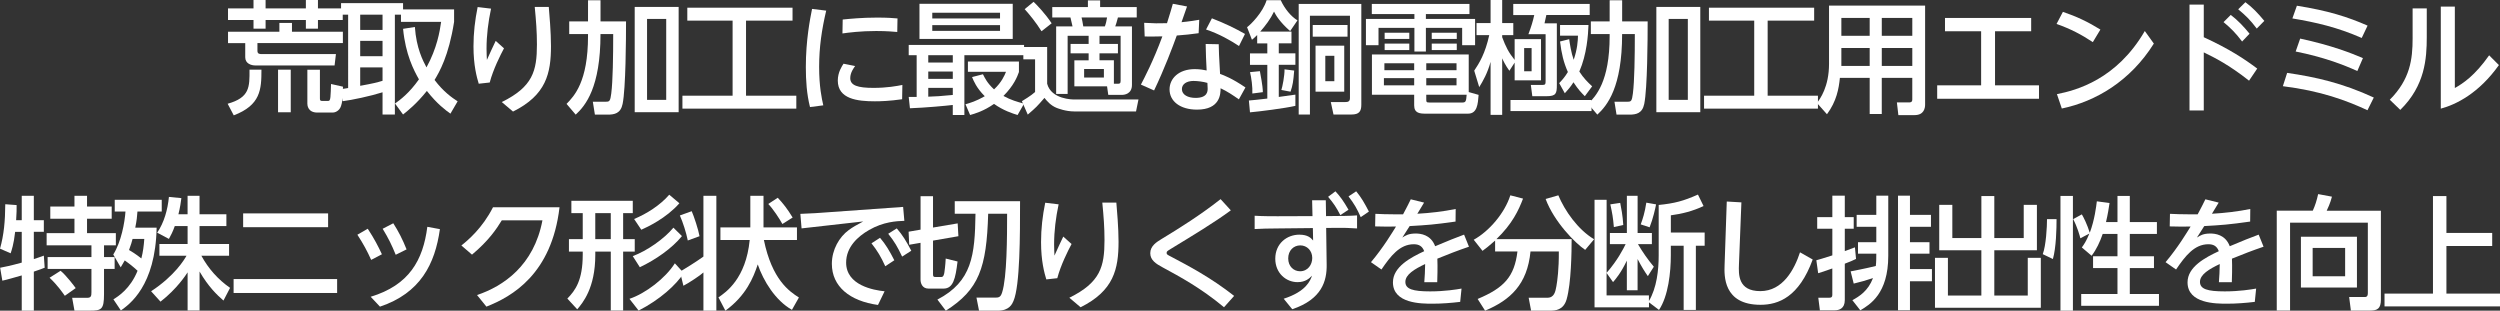 <?xml version="1.0" encoding="UTF-8"?>
<svg id="_レイヤー_2" data-name="レイヤー 2" xmlns="http://www.w3.org/2000/svg" viewBox="0 0 1208.44 150.17">
  <rect x="0" y="0" width="1208.44" height="150.17" fill="#333333" stroke="none"/>
  <defs>
    <style>
      .cls-1 {
        fill: #fff;
      }
    </style>
  </defs>
  <g id="_レイヤー_1-2" data-name="レイヤー 1">
    <g>
      <path class="cls-1" d="M126.38,33.69c0,9.62-.41,17.11-13.39,22.07l-2.95-5.61c10.68-3.01,10.62-8.03,10.56-16.46h5.78ZM110.21,4.07h12.33V0h5.84v4.07h19.47V0h5.84v4.07h11.98v5.61h-11.98v4.19h-5.84v-4.19h-19.47v4.19h-5.84v-4.19h-12.33v-5.61ZM110.21,15.34h24.84v-4.25h6.08v4.25h24.61v5.49h-41.3v3.78c0,1.53,1.18,1.53,2.18,1.53h35.76l-.65,5.49h-38.41c-1.77,0-4.78-.83-4.78-3.95v-6.84h-8.32v-5.49ZM140.54,33.69v20.59h-6.14v-20.59h6.14ZM154.64,33.69v13.81c0,.88.06,1.3,1.12,1.3h2.54c.89,0,1.24-.12,1.42-1.89.12-1.59.24-3.72.29-6.31l5.78,1.3c-.24,6.14-.29,7.38-.94,9.32-.77,2.48-3.01,3.19-3.89,3.19h-7.55c-4.66,0-4.84-3.6-4.84-4.31v-16.4h6.08Z"/>
      <path class="cls-1" d="M200.54,13.04c.71,10.27,3.89,16.29,5.61,19.53,5.08-9.26,6.43-17.35,7.08-22.01h-19.41v-3.48h-2.95v48.27h-5.96v-10.74c-5.72,1.83-14.93,3.78-19.29,4.31l-1.12-5.84c.83,0,3.07-.41,3.78-.53V7.08h-3.42V1.53h29.97v3.01h24.67v6.02c-2.6,16.58-7.14,24.25-9.44,28.09,4.25,5.67,8.5,8.62,11.15,10.33l-3.48,5.96c-2.3-1.65-6.43-4.66-11.39-10.98-4.96,6.2-9.21,9.56-11.51,11.39l-3.89-5.31c2.42-1.71,6.84-4.96,11.57-11.68-2.48-4.37-6.49-12.04-7.67-24.43l5.72-.89ZM174.11,7.08v7.38h10.8v-7.38h-10.8ZM174.11,19.77v7.38h10.8v-7.38h-10.8ZM184.91,32.57h-10.8v8.91c6.49-1.18,8.03-1.59,10.8-2.42v-6.49Z"/>
      <path class="cls-1" d="M237.36,4.19c-1.36,6.37-2.18,12.86-2.18,19.41,0,2.18.12,3.89.18,5.37,1.83-4.07,2.36-5.25,4.25-9.21l4.01,3.6c-1.71,3.19-5.25,10.21-6.9,16.52l-5.31.59c-.94-3.13-2.54-8.79-2.54-18.06,0-6.49.71-12.63,2.01-19l6.49.77ZM265.27,3.36c.29,3.54,1.06,12.1,1.06,18.88,0,13.22-2.3,23.72-18.35,31.69l-5.43-4.6c14.99-7.38,16.99-14.99,16.99-27.85,0-6.25-.41-11.33-1.06-18.12h6.79Z"/>
      <path class="cls-1" d="M284.26.12h6.02v10.21h12.33c0,8.38-.12,32.39-1.65,39.89-.94,4.66-4.01,5.19-7.2,5.19h-6.2l-1-6.25h6.43c1.65,0,2.01-.35,2.48-3.95.77-6.08.94-17.88.94-28.74h-6.14c0,25.84-7.26,34.58-11.98,38.94l-4.43-5.19c3.66-3.78,10.38-10.62,10.38-32.81v-.94h-9.09v-6.14h9.09V.12ZM328.04,3.36v50.86h-21.24V3.36h21.24ZM322.03,9.15h-9.26v39.12h9.26V9.15Z"/>
      <path class="cls-1" d="M332.23,3.72h50.86v6.25h-22.48v36.29h24.31v6.25h-55.05v-6.25h24.25V9.97h-21.89V3.72Z"/>
      <path class="cls-1" d="M399.37,5.13c-2.18,9.26-3.42,17.7-3.42,27.2s1.24,15.22,2.01,18.59l-6.43.83c-1.59-6.31-2.01-12.8-2.01-19.35,0-13.1,2.07-23.37,3.01-28.09l6.84.83ZM436.07,47.97c-6.08.88-10.5,1-13.16,1-8.38,0-17.94-1.06-17.94-10.03,0-4.01,2.01-6.96,2.77-8.14l5.61,1.12c-.59.83-2.36,3.13-2.36,5.84,0,3.54,3.54,4.72,11.27,4.72,6.55,0,11.21-.89,13.93-1.42l-.12,6.9ZM407.34,9.44c3.48-.35,9.26-.94,16.64-.94,5.02,0,7.97.24,9.85.41l-.12,6.55c-1.42-.12-4.9-.47-10.15-.47-7.67,0-13.45.77-16.34,1.18l.12-6.73Z"/>
      <path class="cls-1" d="M439.25,46.85h3.84v-20.18h-3.84v-4.96h55.76v4.96h-28.85v28.91h-5.61v-4.84c-3.48.41-12.92,1.3-20.71,1.59l-.59-5.49ZM444.45,1.83h45.08v16.99h-45.08V1.83ZM448.7,26.67v3.54h11.86v-3.54h-11.86ZM448.7,34.58v3.54h11.86v-3.54h-11.86ZM460.56,42.48h-11.86v4.25c3.54-.12,6.02-.24,11.86-.83v-3.42ZM450.64,6.14v2.77h32.75v-2.77h-32.75ZM450.64,12.16v2.77h32.75v-2.77h-32.75ZM475.13,35.88c.88,1.77,2.12,4.37,5.37,7.32,3.66-3.42,5.08-6.73,5.78-8.5h-18.41v-4.96h24.66v5.07c-.77,2.18-2.42,6.49-7.49,11.57,3.54,1.95,6.73,2.89,9.97,3.72l-3.13,5.49c-2.54-.77-6.9-2.18-11.39-5.37-4.96,3.48-9.09,4.66-11.56,5.37l-2.24-5.19c2.24-.65,5.25-1.53,9.32-3.89-4.01-4.01-5.37-7.38-6.14-9.26l5.25-1.36Z"/>
      <path class="cls-1" d="M494.66,22.72h11.51v17.76c2.01,7.61,12.45,7.61,13.16,7.61h30.98l-1.18,5.78h-29.8c-4.25,0-7.91-1.47-8.56-1.71-2.95-1.18-4.78-3.42-5.9-4.84-3.66,4.19-3.95,4.54-8.08,8.08l-2.83-6.49c.47-.29,4.54-2.71,6.37-4.43v-15.81h-5.67v-5.96ZM499.61.88c1.71,1.65,5.66,5.72,8.73,10.39l-4.9,3.83c-2.83-4.48-5.66-7.91-8.14-10.68l4.31-3.54ZM535.13,41.72h-15.81v-12.57h6.9v-3.36h-8.73v-4.54h8.73v-3.95h-10.15v28.09h-5.55V12.75h7.91c-.35-1.59-.88-3.78-1-4.31h-8.79V3.42h17.23V.18h5.9v3.25h17.7v5.02h-9.09c-.59,2.36-.94,3.3-1.3,4.31h8.08v28.26c0,4.43-3.66,4.84-4.84,4.84h-6.61l-.59-4.13ZM522.8,8.44c.35,1.53.41,1.83.83,4.31h10.44c.53-1.42.83-2.89,1.06-4.31h-12.33ZM524.04,33.34v4.13h9.56v-4.13h-9.56ZM540.38,40.48c.77,0,1.3-.12,1.3-1.36v-21.83h-10.21v3.95h8.91v4.54h-8.91v3.36h6.96v11.33h1.95Z"/>
      <path class="cls-1" d="M573.78,3.13c-.41,1.24-2.3,6.49-2.66,7.61,4.48-.47,6.61-.83,8.56-1.18l-.29,6.49c-2.77.41-7.55.94-10.56,1.12-2.01,5.55-6.02,16.23-10.97,26.55l-6.37-2.83c1.77-3.42,5.96-11.33,10.38-23.31-2.66.06-5.9.12-8.56.06l-.24-6.61c4.72.29,6.9.29,11.03.18,1.59-5.07,2.01-6.49,2.83-9.38l6.84,1.3ZM598.85,48.03c-2.89-2.01-5.55-3.83-8.85-5.37,0,2.71-.18,10.33-11.39,10.33-8.2,0-13.28-4.07-13.28-9.79,0-5.19,4.37-9.79,12.21-9.79,2.48,0,4.54.41,5.72.65-.24-4.25-.41-8.38-.47-12.8l6.31.12c.06,3.89.12,4.96.65,14.34,1.95.71,5.84,2.18,12.27,6.55l-3.19,5.78ZM577.02,39.12c-3.54,0-5.72,1.59-5.72,3.95,0,2.77,2.95,4.25,6.61,4.25,5.84,0,5.84-3.3,5.84-4.54,0-.47,0-.83-.12-2.71-2.01-.59-4.78-.94-6.61-.94ZM585.81,8.85c6.61,2.6,10.97,4.72,15.99,7.55l-2.89,5.84c-4.07-2.66-9.5-5.84-15.93-7.97l2.83-5.43Z"/>
      <path class="cls-1" d="M607.7,16.93c-1.24,1.24-1.77,1.65-2.54,2.3l-2.36-6.08c1.83-1.3,7.67-7.2,9.44-13.04h6.84c1.89,4.13,4.96,7.85,8.08,9.74l-3.54,5.19c-5.02-4.43-6.9-7.67-7.79-9.44-1.71,3.6-4.07,6.73-6.67,9.68h15.11v5.67h-6.14v4.84h8.03v5.55h-8.03v15.52c5.84-.83,6.49-.94,8.03-1.12v5.43c-5.13,1.18-17.7,2.77-21.95,3.13l-.53-5.72c2.54-.24,4.72-.41,8.91-.94v-16.29h-8.38v-5.55h8.38v-4.84h-4.9v-4.01ZM609,34.4c1.36,7.14,1.42,9.09,1.42,10.15l-5.07.65c.18-2.89-.47-7.79-1.12-10.33l4.78-.47ZM625.58,34.11c-.41,5.25-.71,7.14-1.77,10.21l-4.43-.83c.53-1.53,1.59-6.96,1.53-9.97l4.66.59ZM658.03,1.89v48.74c0,3.19-1.06,4.72-4.72,4.72h-8.73l-1.3-6.02h6.96c1.3,0,2.3-.24,2.3-1.89V7.61h-19.35v47.74h-5.43V1.89h30.27ZM651.36,12.1v5.61h-16.82v-5.61h16.82ZM649.77,22.07v22.25h-13.87v-22.25h13.87ZM640.62,26.97v12.27h4.37v-12.27h-4.37Z"/>
      <path class="cls-1" d="M710.31,6.79h-21.07v2.36h23.78v12.69h-6.25v-8.38h-17.53v11.45h-5.55v-11.45h-17.35v8.38h-6.08v-12.69h23.43v-2.36h-20.59V1.89h47.2v4.9ZM714.73,45.85c-.35,4.54-.71,9.09-5.13,9.09h-20.36c-2.89,0-5.66-.18-5.66-4.01v-5.13h-20.42v-19.47h46.79v18.17l4.78,1.36ZM683.58,37.76h-14.63v3.48h14.63v-3.48ZM683.58,30.57h-14.4v3.36h14.4v-3.36ZM681.22,15.81v3.01h-11.92v-3.01h11.92ZM681.22,21.07v3.13h-11.92v-3.13h11.92ZM704.05,30.57h-14.63v3.36h14.63v-3.36ZM704.05,37.76h-14.63v3.48h14.63v-3.48ZM706.65,49.56c1.71,0,2.07-.24,2.3-3.78h-19.53v2.12c0,1.36.06,1.65,1.42,1.65h15.81ZM704.17,15.81v3.01h-12.1v-3.01h12.1ZM704.17,21.07v3.13h-12.1v-3.13h12.1Z"/>
      <path class="cls-1" d="M712.6,34.16c2.42-3.6,5.31-8.26,7.26-17.17h-6.14v-5.84h6.79V0h5.61v11.15h5.37v5.84h-5.37v1c1.77,4.72,3.13,7.38,6.02,10.97v-10.03h12.75v19.89h-12.75v-8.56l-2.54,3.95c-1.77-2.36-3.13-5.19-3.48-6.02v27.32h-5.61v-25.61c-1.48,5.43-3.66,9.26-5.49,12.21l-2.42-7.97ZM769.31,48.33v5.37h-39.18v-5.37h39.18ZM768.42,1.89v5.37h-20.95c-.18.94-.65,3.07-.89,4.01h5.96v29.8c0,4.07-.35,5.43-4.96,5.43h-6.9l-.71-5.43h5.55c1.53,0,1.59-.41,1.59-2.24v-22.3h-8.32c1.47-3.89,2.12-6.14,2.83-9.26h-10.15V1.89h36.94ZM736.74,23.25v11.21h3.6v-11.21h-3.6ZM758.51,18.94c.3,2.12.94,6.55,2.18,9.97,1.77-5.25,2.01-9.09,2.07-11.68h-8.67v-5.13h13.75c-.18,4.72-.77,14.1-4.43,22.48,2.01,3.13,4.01,5.13,6.2,7.14l-3.54,4.78c-1.59-1.59-3.19-3.19-5.49-6.73-1.42,2.24-2.66,3.66-4.19,5.31l-2.71-4.9c1.12-1.18,2.6-2.71,4.19-5.37-2.07-4.66-3.07-8.91-3.78-14.75l4.42-1.12Z"/>
      <path class="cls-1" d="M778.09.12h6.02v10.21h12.33c0,8.38-.12,32.39-1.65,39.89-.94,4.66-4.01,5.19-7.2,5.19h-6.2l-1-6.25h6.43c1.65,0,2.01-.35,2.48-3.95.77-6.08.94-17.88.94-28.74h-6.14c0,25.84-7.26,34.58-11.98,38.94l-4.43-5.19c3.66-3.78,10.38-10.62,10.38-32.81v-.94h-9.09v-6.14h9.09V.12ZM821.88,3.36v50.86h-21.24V3.36h21.24ZM815.86,9.15h-9.26v39.12h9.26V9.15Z"/>
      <path class="cls-1" d="M826.06,3.72h50.86v6.25h-22.48v36.29h24.31v6.25h-55.05v-6.25h24.25V9.97h-21.89V3.72Z"/>
      <path class="cls-1" d="M930.55,50.57c0,1.59-.47,5.07-5.08,5.07h-7.85l-.71-6.14h6.02c.35,0,1.42,0,1.42-1.36v-10.5h-14.75v17.47h-5.84v-17.47h-14.4c-.53,5.25-1.59,11.27-6.25,17.58l-4.84-5.43c1.47-1.95,5.84-7.79,5.84-18.94V2.71h46.44v47.85ZM903.76,8.67h-13.69v8.62h13.69v-8.62ZM903.76,23.19h-13.69v8.67h13.69v-8.67ZM924.36,8.67h-14.75v8.62h14.75v-8.62ZM924.36,23.19h-14.75v8.67h14.75v-8.67Z"/>
      <path class="cls-1" d="M964.36,41.25h21.24v6.49h-49.21v-6.49h21.24V15.11h-17.47v-6.43h41.66v6.43h-17.47v26.14Z"/>
      <path class="cls-1" d="M1011.62,20.36c-5.55-3.66-10.68-6.37-17.53-8.79l3.07-5.84c6.79,2.3,12.21,4.9,18.12,8.56l-3.66,6.08ZM1041.12,21.07c-11.45,18.23-28.15,27.97-44.49,31.39l-2.36-6.96c9.38-1.83,28.85-7.08,42.48-30.51l4.37,6.08Z"/>
      <path class="cls-1" d="M1087.14,39c-9.97-7.85-16.58-11.09-21.89-13.69v28.09h-6.9V2.24h6.9v15.75c12.33,5.66,19.65,10.5,25.84,15.16l-3.95,5.84ZM1078.29,7.2c3.36,2.54,6.31,5.67,9.09,9.09l-3.6,3.78c-2.89-3.83-5.25-6.31-8.97-9.38l3.48-3.48ZM1085.37,1.06c3.42,2.54,5.84,5.07,9.15,9.03l-3.66,3.72c-3.19-4.19-5.02-6.02-8.97-9.32l3.48-3.42Z"/>
      <path class="cls-1" d="M1144.37,53.28c-10.33-4.78-22.48-9.32-40.89-11.62l2.07-6.43c13.92,2.01,26.85,4.96,41.89,11.92l-3.07,6.14ZM1141.59,18.35c-11.8-5.19-22.19-7.55-33.51-9.44l2.18-6.14c14.99,2.36,24.67,5.43,34.17,9.62l-2.83,5.96ZM1139.47,34.34c-6.55-3.01-16.46-6.79-29.8-9.44l2.18-6.25c15.28,3.3,24.66,7.02,30.33,9.44l-2.71,6.25Z"/>
      <path class="cls-1" d="M1173.04,4.07v13.87c0,10.33-.83,23.48-12.8,35.17l-5.07-4.9c9.85-9.91,11.03-19.53,11.03-29.74V4.07h6.84ZM1186.61,3.19v39.36c3.89-2.18,9.62-5.9,16.58-15.81l4.72,4.72c-9.68,13.63-20.65,19.06-28.09,21.06V3.19h6.79Z"/>
      <path class="cls-1" d="M7.32,112.06c-.65,6.02-1.77,9.15-2.18,10.38l-5.13-2.24c1.89-6.73,2.48-13.28,2.54-21.48l5.49.41c0,2.12,0,3.84-.24,7.32h2.71v-11.8h5.84v11.8h4.84v5.61h-4.84v13.16c1.48-.47,2.6-.83,4.84-1.65l.41,5.84c-1.36.53-2.42.94-5.25,1.89v18.88h-5.84v-17.05c-2.3.65-7.49,2.18-9.38,2.54l-1.06-6.25c2.06-.41,4.96-.94,10.44-2.48v-14.87h-3.19ZM35.99,94.65h6.08v5.19h11.92v5.9h-11.92v6.96h13.93v5.9h-5.72v5.66h5.13v5.72h-5.13v12.21c0,7.44-1.24,7.97-6.9,7.97h-7.38l-1.12-6.2h7.2c1.95,0,2.12-.88,2.12-2.77v-11.21h-21.18v-5.72h21.18v-5.66h-21.66v-5.9h13.45v-6.96h-11.68v-5.9h11.68v-5.19ZM29.27,130.88c2.71,2.18,6.79,7.61,7.32,8.38l-5.25,3.72c-1.12-1.53-3.48-5.07-7.38-8.73l5.31-3.36Z"/>
      <path class="cls-1" d="M54.75,123.03c3.84-6.08,5.55-15.52,5.9-20.77h-5.19v-5.67h22.72v5.67h-11.74c-.12,2.01-.35,4.31-1.06,7.79h10.33c-.53,28.32-13.28,37.17-17.29,40.01l-3.6-5.37c2.3-1.42,8.14-5.07,11.68-13.81-2.18-2.06-5.01-4.19-6.2-5.01-.94,1.71-1.18,2.12-1.95,3.36l-3.6-6.2ZM64.08,115.48c-.29,1.18-.77,2.89-1.71,5.37.94.53,3.13,1.83,5.96,4.07.83-3.3,1.18-6.08,1.42-9.44h-5.67ZM73.04,140.79c11.51-7.55,16.11-15.4,17.11-17.17h-13.1v-5.67h13.63v-8.67h-6.2c-.94,2.71-1.89,4.48-2.83,6.2l-5.67-3.01c3.36-4.9,5.08-11.15,5.67-17.29l6.02.59c-.24,1.89-.59,4.43-1.42,7.79h4.42v-8.91h5.78v8.91h12.98v5.72h-12.98v8.67h14.28v5.67h-13.39c3.36,6.2,8.08,11.51,13.87,15.52l-3.19,6.14c-3.25-2.83-7.32-6.73-11.56-14.04v18.82h-5.78v-18.41c-.77,1.18-5.13,7.97-13.1,14.16l-4.54-5.02Z"/>
      <path class="cls-1" d="M162.96,134.89v6.73h-50.04v-6.73h50.04ZM158.6,103.15v6.67h-41.07v-6.67h41.07Z"/>
      <path class="cls-1" d="M177.77,110.58c3.25,4.96,5.08,8.56,6.84,12.33l-5.19,2.71c-1.95-4.31-3.72-7.61-6.67-12.16l5.01-2.89ZM212.64,110.76c-2.36,16.88-9.44,30.92-28.97,37.47l-4.49-4.78c18.53-5.61,25.31-17.58,27.38-33.81l6.08,1.12ZM190.1,107.92c2.48,3.89,4.42,7.61,6.43,12.63l-5.25,2.6c-1.95-4.78-3.48-7.91-6.31-12.57l5.13-2.66Z"/>
      <path class="cls-1" d="M230.57,142.62c12.69-4.25,27.5-14.22,31.63-36.11h-19.65c-2.6,4.25-6.31,9.79-14.4,16.58l-5.13-4.43c3.25-2.6,10.15-8.38,15.28-18.47h32.16c-3.78,32.33-23.01,43.19-35.34,48.03l-4.54-5.61Z"/>
      <path class="cls-1" d="M295.24,150.11v-28.5h-7.49v1.65c0,16.05-6.14,23.19-8.73,26.26l-4.78-5.19c3.84-3.95,7.44-8.79,7.44-21.24v-1.48h-6.67v-6.02h6.67v-12.57h-5.49v-5.96h29.68v5.96h-4.66v12.57h5.61v6.02h-5.61v28.5h-5.96ZM287.74,103.03v12.57h7.49v-12.57h-7.49ZM330.52,132c-3.72,5.72-11.45,12.8-21.83,18.12l-4.43-5.67c7.79-2.6,17.41-9.97,21.95-17.17l4.31,4.72ZM329.64,114.12c-4.84,5.96-12.75,11.45-20.36,15.05l-3.42-5.37c6.79-2.48,15.16-8.32,19.65-13.75l4.13,4.07ZM328.4,98.25c-6.43,7.32-15.52,11.51-18.41,12.8l-3.48-5.19c6.02-2.48,12.63-6.67,16.99-11.74l4.9,4.13Z"/>
      <path class="cls-1" d="M334.35,102.08c1.06,2.36,3.25,8.97,3.78,12.1l-5.67,2.07c-.77-3.84-2.3-8.62-3.83-12.1l5.72-2.06ZM340.02,94.65h6.25v55.52h-6.25v-18.47c-1.24,1.24-7.38,5.31-9.68,6.43l-1.65-6.79c2.01-1.18,8.62-5.31,11.33-7.32v-29.39ZM382.8,149.76c-7.97-4.48-13.81-13.98-16.52-21.95-2.18,6.55-5.66,15.05-15.64,22.36l-3.36-6.43c3.66-2.48,13.28-9.09,15.11-27.73h-14.16v-6.08h14.46v-15.28h6.37v15.28h16.17v6.08h-15.99c3.95,19.18,12.27,24.84,16.93,27.79l-3.36,5.96ZM375.95,95.59c2.71,2.89,4.6,5.31,7.2,9.56l-4.96,3.13c-1.24-2.3-4.6-7.49-6.84-9.68l4.6-3.01Z"/>
      <path class="cls-1" d="M436.55,100.02l.59,6.73c-3.72.12-10.09.41-17.05,4.43-5.37,3.07-11.09,8.2-11.09,15.75,0,10.98,13.22,13.34,18.59,13.87l-3.19,6.61c-13.63-1.89-22.3-8.91-22.3-19.89,0-6.84,3.6-12.98,8.14-16.29,1.89-1.42,3.84-2.48,7.02-4.19l-29.8,3.36-.59-7.02c5.78-.24,9.74-.47,9.97-.53l39.71-2.83ZM425.39,114.95c2.77,3.25,4.54,6.25,6.9,10.86l-4.37,2.89c-2.07-4.54-3.78-7.43-6.67-11.09l4.13-2.66ZM433.48,110.4c2.83,3.25,4.6,6.2,7.02,10.8l-4.43,2.83c-2.24-4.72-3.72-7.26-6.73-11.03l4.13-2.6Z"/>
      <path class="cls-1" d="M444.98,117.37l-5.49.94-.29-6.31,5.78-1v-16.17h6.02v15.16l11.92-2.01.35,6.2-12.27,2.12v16.23c0,1.24.29,1.36,1.3,1.36h2.77c1.06,0,1.3-1.48,1.42-2.18.47-3.25.59-5.72.65-6.73l5.72,1.42c-1,8.38-2.12,13.1-6.79,13.1h-7.26c-3.13,0-3.84-2.77-3.84-4.31v-17.82ZM461.5,97.25h31.57c0,16.46,0,40.89-3.19,48.27-.59,1.36-1.95,4.66-7.61,4.66h-9.03l-1.24-6.31h8.67c2.06,0,2.95-.06,3.72-2.48,2.36-7.26,2.42-26.97,2.42-38.06h-9.15c-.77,26.2-4.43,36.64-20.47,46.85l-4.07-5.37c16.82-8.79,18.11-21.48,18.41-41.48h-10.03v-6.08Z"/>
      <path class="cls-1" d="M511.71,98.78c-1.36,6.37-2.18,12.86-2.18,19.41,0,2.18.12,3.89.18,5.37,1.83-4.07,2.36-5.25,4.25-9.21l4.01,3.6c-1.71,3.19-5.25,10.21-6.9,16.52l-5.31.59c-.94-3.13-2.54-8.79-2.54-18.06,0-6.49.71-12.63,2.01-19l6.49.77ZM539.62,97.95c.29,3.54,1.06,12.1,1.06,18.88,0,13.22-2.3,23.72-18.35,31.69l-5.43-4.6c14.99-7.38,16.99-14.99,16.99-27.85,0-6.25-.41-11.33-1.06-18.12h6.79Z"/>
      <path class="cls-1" d="M594.96,101.67c-8.08,5.96-18.88,12.45-28.56,18.35-2.24,1.36-2.48,1.47-2.48,2.24,0,.71.24.83,2.3,1.89,8.26,4.37,19,9.97,30.33,18.88l-4.9,5.49c-11.03-9.21-21.18-14.69-29.68-19.29-3.19-1.71-5.96-3.48-5.96-6.84,0-3.54,3.13-5.43,5.43-6.84,8.85-5.37,18.76-11.57,28.56-19.29l4.96,5.43Z"/>
      <path class="cls-1" d="M641.28,127.93c.12,7.79-2.24,16.7-16.64,21.54l-4.13-5.07c10.98-3.54,12.86-8.85,13.69-11.15-1.24,1.24-3.07,3.13-7.02,3.13-5.55,0-10.74-4.37-10.74-11.33,0-7.32,5.61-11.62,11.62-11.62,4.19,0,5.67,1.65,6.67,2.83l-.12-6.02-16.93.18c-5.31.06-7.26.06-11.21.29v-6.43c3.95.24,8.38.24,11.03.24l16.93-.06-.18-7.67h6.61l.12,7.67,4.9-.06c.88,0,6.55,0,10.09-.29v6.31c-3.19-.24-6.96-.35-10.15-.29l-4.78.06.24,17.76ZM628.53,118.61c-3.19,0-5.84,2.42-5.84,6.31s2.71,6.2,5.72,6.2c3.78,0,5.9-3.19,5.9-6.43,0-3.54-2.54-6.08-5.78-6.08ZM645.52,92.47c2.42,2.6,4.07,5.02,6.31,8.91l-3.95,2.6c-2.01-3.89-3.19-5.61-5.9-8.85l3.54-2.66ZM655.55,92.47c2.6,3.19,3.89,5.49,6.14,9.79l-3.95,2.71c-1.77-4.07-3.19-6.49-5.9-10.03l3.72-2.48Z"/>
      <path class="cls-1" d="M688.36,97.95c-.88,1.53-2.3,3.89-3.25,5.37,6.2-.35,12.39-1.06,18.53-2.3l-.06,6.08c-10.44,1.48-13.81,1.71-22.19,2.18-1.18,1.83-2.36,3.72-3.54,5.55,1.65-1.06,3.07-1.95,6.49-1.95,2.24,0,7.26.47,9.38,6.14,5.78-2.48,10.33-4.25,13.98-5.61l2.36,5.84c-5.37,1.83-10.09,3.66-15.28,5.78.18,3.95,0,9.79-.06,11.39h-6.25c.24-3.01.35-5.25.41-8.79-5.25,2.48-9.56,5.13-9.56,8.62s3.6,4.6,11.98,4.6c7.08,0,12.8-.94,15.17-1.36l-.65,6.43c-4.43.53-8.91.88-13.45.88-5.25,0-19.06,0-19.06-10.33,0-7.49,8.56-11.98,15.11-15.05-.89-2.42-2.54-3.36-5.02-3.36-6.84,0-11.21,5.72-15.64,12.21l-5.07-3.54c6.02-7.14,10.38-14.46,12.1-17.23-3.83.06-5.55.06-10.09-.06l.12-6.08c2.36.12,5.72.24,9.32.24h4.07c1.95-3.66,2.42-4.6,3.72-7.26l6.43,1.59Z"/>
      <path class="cls-1" d="M722.69,116.3c-2.77,2.48-4.48,3.78-6.08,4.96l-4.25-5.37c7.49-4.13,14.99-12.92,17.7-21.48l6.14,1.59c-2.12,5.61-5.19,12.21-12.86,19.59h36.35c0,5.96-.18,21.3-2.42,29.09-1.53,5.31-5.55,5.49-8.14,5.49h-9.03l-1.18-6.25h9.03c3.36,0,3.89-2.95,4.37-5.55.47-2.66,1.24-8.2,1.18-16.82h-13.69c-1.53,15.93-9.74,23.48-21.95,28.62l-3.6-5.66c12.8-5.37,17.76-10.74,19.24-22.95h-10.8v-5.25ZM766.24,120.79c-4.84-3.25-15.05-13.63-19.12-24.61l6.14-1.77c3.07,7.38,9.38,16.52,17.29,21.24l-4.31,5.13Z"/>
      <path class="cls-1" d="M801.81,99.07c7.67-.77,11.86-1.89,18.94-5.02l2.71,5.55c-5.25,2.48-10.5,3.78-15.81,4.48v8.32h16.34v6.37h-4.25v31.04h-5.9v-31.04h-6.2v4.66c0,8.03-1.18,19.65-5.72,26.38l-4.84-3.66v2.42h-26.32v-51.98h5.84v35.29c5.37-6.14,8.14-11.74,9.2-13.87h-7.61v-5.37h8.2v-18h5.19v18h6.9v5.37h-6.73c2.24,3.84,4.78,7.49,7.67,10.92l-2.89,4.54c-1.53-2.18-2.83-4.19-4.96-8.26v15.11h-5.19v-14.34c-2.83,5.9-5.19,8.67-6.67,10.39l-3.13-4.43v10.86h20.47v2.71c3.78-6.37,4.72-14.93,4.72-22.01v-24.43ZM780.1,109.75c-.41-4.66-.71-6.37-1.71-10.97l4.78-.71c.41,2.01,1.24,6.25,1.48,10.68l-4.54,1ZM793.08,108.46c.94-2.42,2.01-5.84,2.71-10.5l4.72.83c-.35,1.83-1.47,6.96-3.13,11.09l-4.31-1.42Z"/>
      <path class="cls-1" d="M841.75,97.83l-1.18,29.97c-.18,4.78-.53,12.92,10.33,12.92s16.46-10.44,19.18-18.76l6.14,3.48c-6.61,18.11-16.52,21.89-25.25,21.89-18.06,0-17.52-14.16-17.35-19.12l1.06-30.8,7.08.41Z"/>
      <path class="cls-1" d="M877.98,125.8c1.89-.53,2.6-.71,7.73-2.36v-12.86h-7.32v-5.61h7.32v-10.38h6.02v10.38h4.31v5.61h-4.31v10.8c1.42-.53,2.42-.94,4.9-1.83l.53,5.61c-1.48.71-2.89,1.36-5.43,2.3v17.58c0,4.25-2.89,4.96-4.96,4.96h-7.08l-.77-6.08h5.25c1,0,1.53-.29,1.53-1.3v-12.86c-4.13,1.48-5.07,1.77-6.84,2.3l-.88-6.25ZM894.56,131.17c6.31-1.18,10.68-2.24,12.16-2.6.24-2.07.24-4.37.24-5.96h-8.85v-5.55h8.85v-7.43h-9.5v-5.78h9.5v-9.26h5.78v29.09c0,18.29-8.85,23.54-13.51,26.32l-3.84-4.9c3.25-1.77,7.61-4.43,9.97-10.68-3.66,1.18-5.78,1.83-9.32,2.66l-1.48-5.9ZM917.45,94.59h5.78v9.26h10.15v5.78h-10.15v7.43h9.44v5.55h-9.44v7.44h10.62v5.9h-10.62v14.04h-5.78v-55.41Z"/>
      <path class="cls-1" d="M943.71,99.02v16.05h14.04v-20.3h6.25v20.3h14.22v-16.05h6.37v21.95h-20.59v21.89h16.17v-18.23h6.31v24.13h-51.16v-24.13h6.25v18.23h16.17v-21.89h-20.36v-21.95h6.31Z"/>
      <path class="cls-1" d="M994.09,105.92c0,4.54-.18,13.69-1.77,19.29l-4.9-2.36c1.59-4.19,2.06-13.28,2.06-16.93h4.6ZM995.98,94.71h6.02v55.46h-6.02v-55.46ZM1016.4,113.06c-1.3,3.78-3.01,7.49-5.37,10.56l-4.72-4.01c1-1.42,2.06-2.83,3.66-6.73l-4.37,2.3c-.3-1.24-1.48-5.49-3.48-9.26l4.19-2.3c.83,1.36,2.71,5.13,3.83,8.91,2.36-6.25,3.13-12.8,3.42-15.22l6.14.83c-.35,2.36-.77,5.19-1.71,9.21h5.55v-12.63h5.96v12.63h13.1v5.72h-13.1v10.8h11.68v5.72h-11.68v12.51h14.1v5.72h-37.59v-5.72h17.53v-12.51h-11.8v-5.72h11.8v-10.8h-7.14Z"/>
      <path class="cls-1" d="M1072.45,97.95c-.88,1.53-2.3,3.89-3.25,5.37,6.2-.35,12.39-1.06,18.53-2.3l-.06,6.08c-10.44,1.48-13.81,1.71-22.19,2.18-1.18,1.83-2.36,3.72-3.54,5.55,1.65-1.06,3.07-1.95,6.49-1.95,2.24,0,7.26.47,9.38,6.14,5.78-2.48,10.33-4.25,13.98-5.61l2.36,5.84c-5.37,1.83-10.09,3.66-15.28,5.78.18,3.95,0,9.79-.06,11.39h-6.25c.24-3.01.35-5.25.41-8.79-5.25,2.48-9.56,5.13-9.56,8.62s3.6,4.6,11.98,4.6c7.08,0,12.8-.94,15.17-1.36l-.65,6.43c-4.43.53-8.91.88-13.45.88-5.25,0-19.06,0-19.06-10.33,0-7.49,8.56-11.98,15.11-15.05-.89-2.42-2.54-3.36-5.02-3.36-6.84,0-11.21,5.72-15.64,12.21l-5.07-3.54c6.02-7.14,10.38-14.46,12.1-17.23-3.83.06-5.55.06-10.09-.06l.12-6.08c2.36.12,5.72.24,9.32.24h4.07c1.95-3.66,2.42-4.6,3.72-7.26l6.43,1.59Z"/>
      <path class="cls-1" d="M1144.55,107.63h-37.59v42.48h-6.43v-48.27h17.41c1.12-2.42,1.89-4.84,2.6-8.02l6.67,1.24c-.71,2.95-2.18,6.08-2.54,6.79h26.2v42.96c0,4.31-1.65,5.31-5.19,5.31h-9.32l-.83-6.55h7.61c1.3,0,1.42-1.06,1.42-1.95v-33.99ZM1139.29,114.42v24.55h-27.08v-24.55h27.08ZM1117.88,119.84v13.69h15.7v-13.69h-15.7Z"/>
      <path class="cls-1" d="M1182.54,94.77v17.82h22.13v6.31h-22.13v23.01h25.9v6.2h-55.82v-6.2h23.42v-47.15h6.49Z"/>
    </g>
  </g>
</svg>